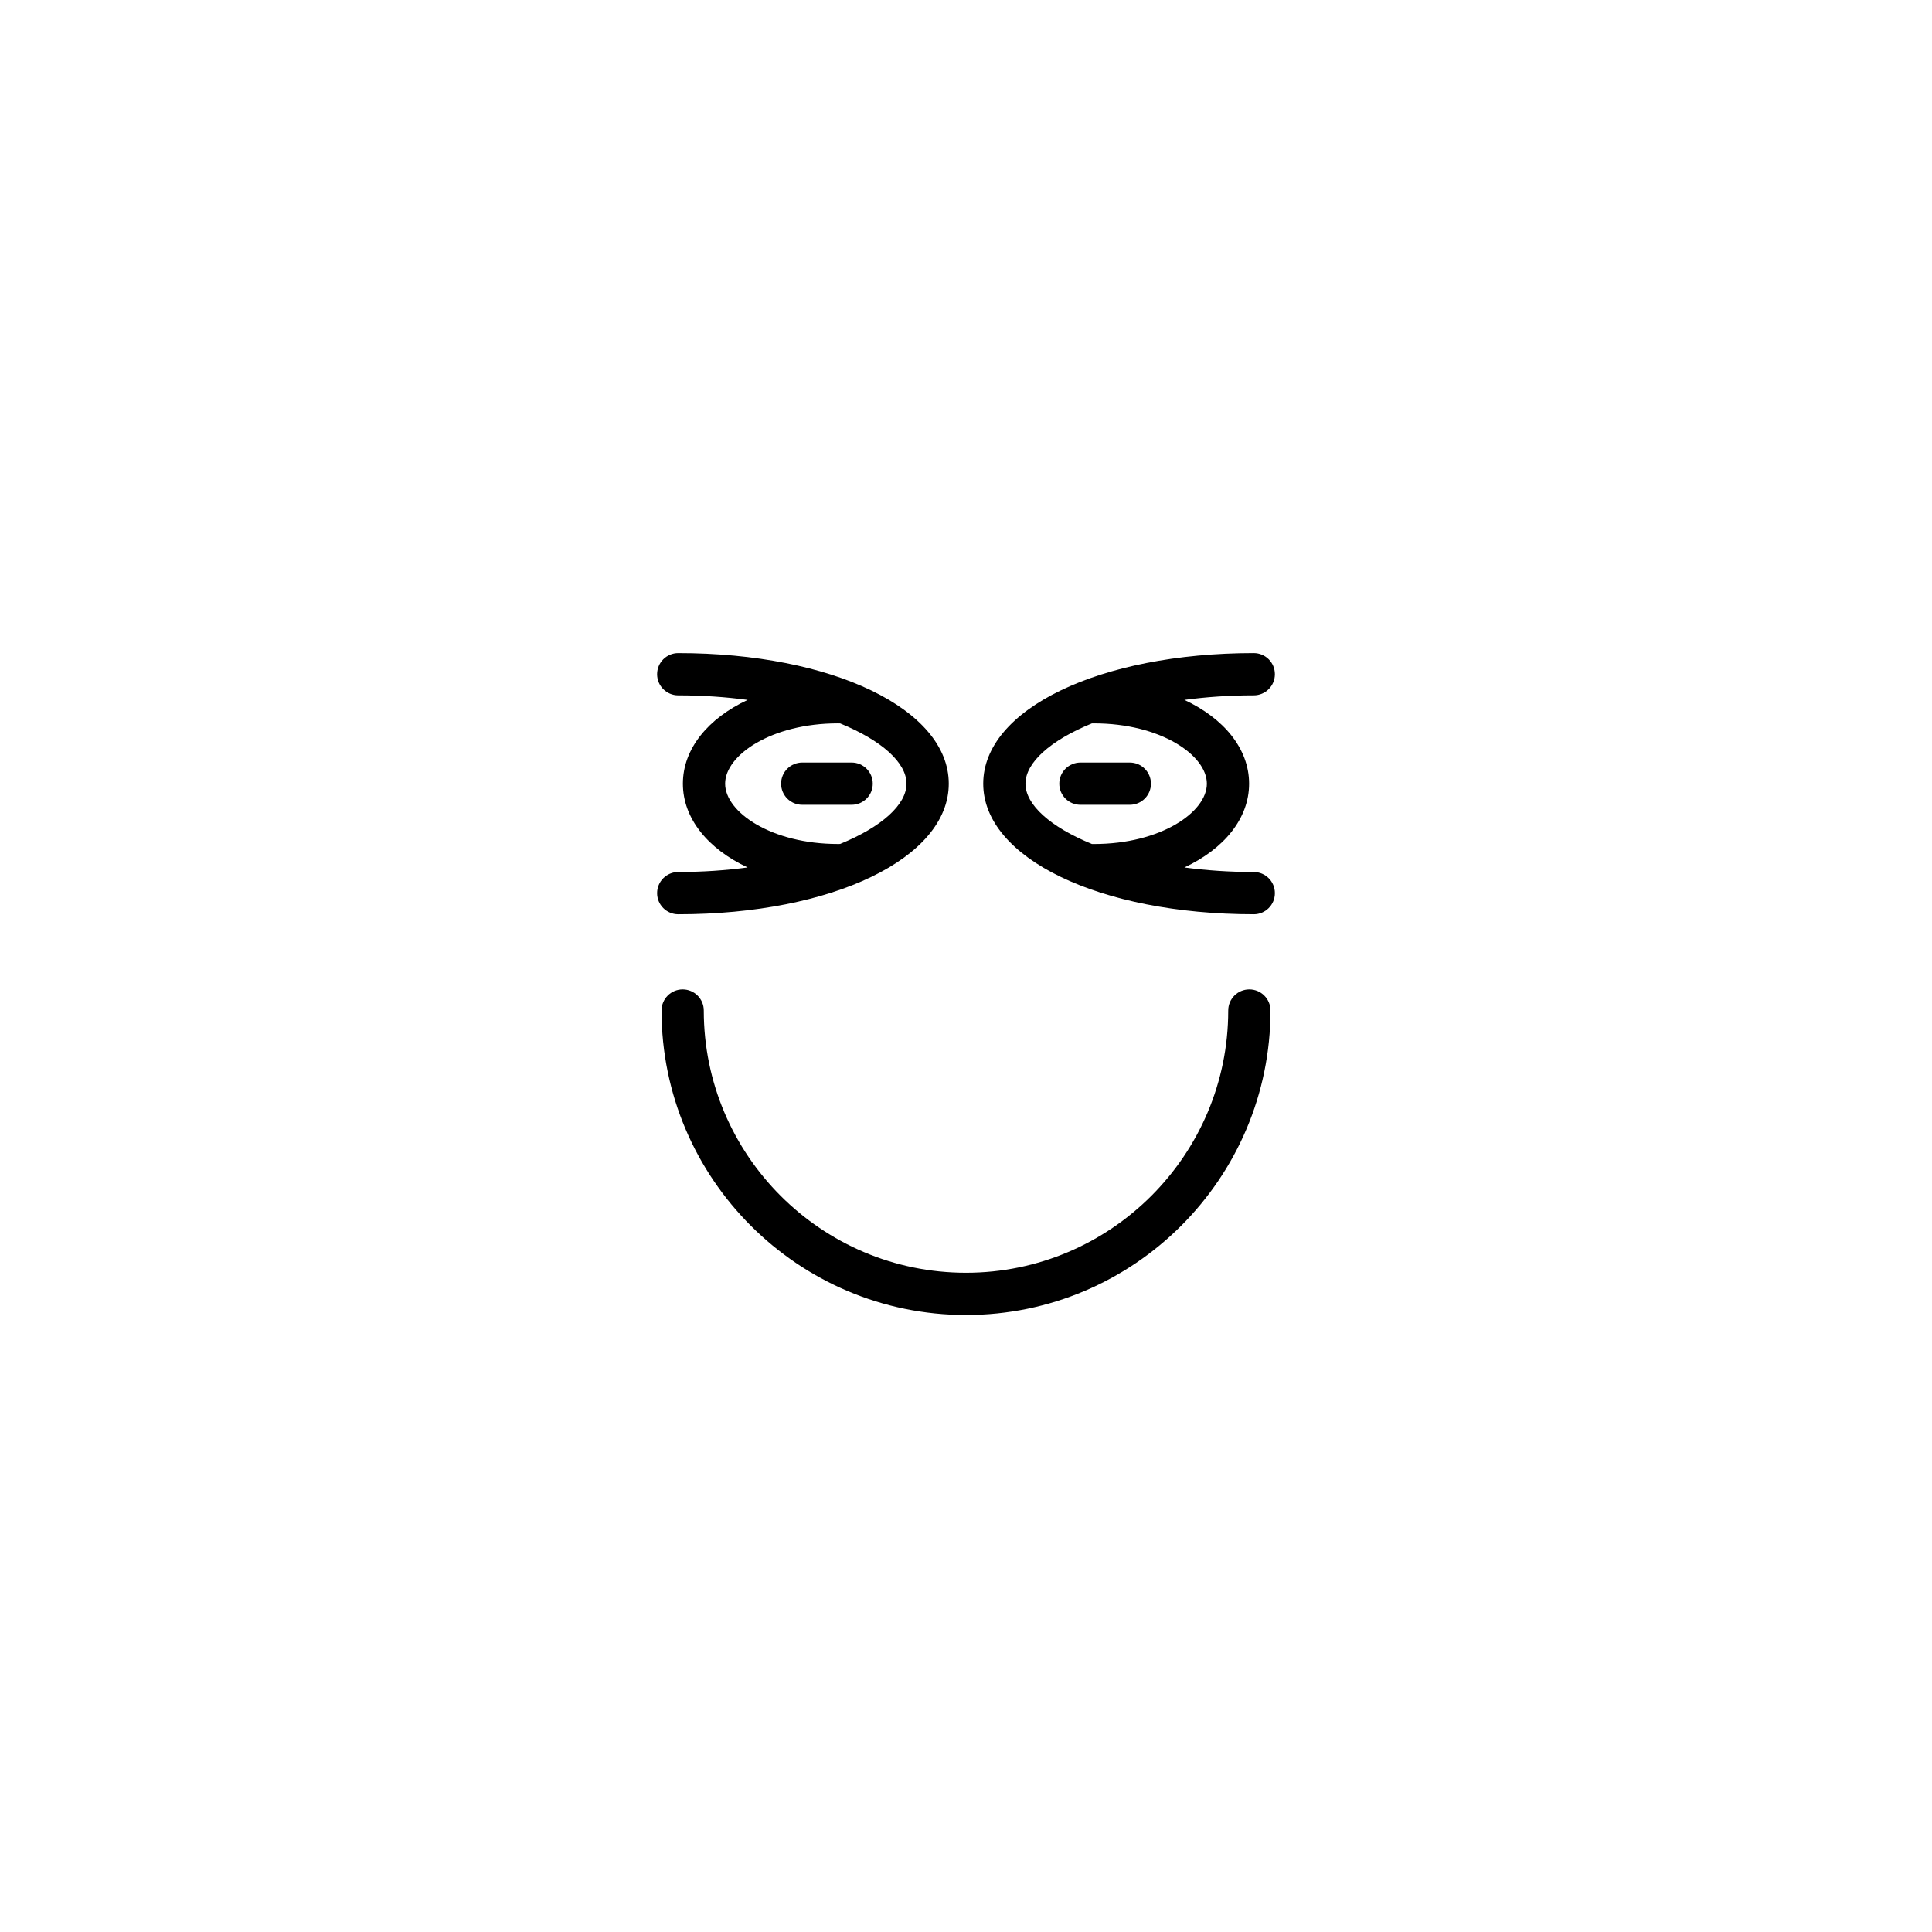<?xml version="1.0" encoding="UTF-8"?>
<!-- Uploaded to: ICON Repo, www.svgrepo.com, Generator: ICON Repo Mixer Tools -->
<svg fill="#000000" width="800px" height="800px" version="1.1" viewBox="144 144 512 512" xmlns="http://www.w3.org/2000/svg">
 <g>
  <path d="m330.51 411.8c0-3.09-2.504-5.598-5.598-5.598s-5.598 2.508-5.598 5.598c0 44.492 36.195 80.691 80.688 80.691s80.688-36.199 80.688-80.691c0-3.09-2.504-5.598-5.598-5.598s-5.598 2.508-5.598 5.598c0 38.32-31.176 69.496-69.492 69.496s-69.492-31.176-69.492-69.496z"/>
  <path d="m318.14 380.69c0 3.09 2.504 5.598 5.598 5.598 40.875 0 71.695-14.879 71.695-34.605 0-19.727-30.82-34.605-71.695-34.605-3.094 0-5.598 2.508-5.598 5.598s2.504 5.598 5.598 5.598c6.473 0 12.637 0.434 18.387 1.207-10.438 4.883-17.152 12.918-17.152 22.199s6.715 17.32 17.152 22.199c-5.75 0.773-11.914 1.207-18.387 1.207-3.094 0.008-5.598 2.516-5.598 5.606zm18.027-29.008c0-7.559 12.277-15.984 29.891-15.984l0.574 0.008c10.988 4.488 17.602 10.395 17.602 15.977 0 5.578-6.609 11.488-17.602 15.977l-0.57 0.008c-17.613 0-29.895-8.422-29.895-15.984z"/>
  <path d="m375.29 351.68c0-3.09-2.504-5.598-5.598-5.598h-13.094c-3.094 0-5.598 2.508-5.598 5.598 0 3.09 2.504 5.598 5.598 5.598h13.094c3.094 0 5.598-2.504 5.598-5.598z"/>
  <path d="m476.26 386.29c3.094 0 5.598-2.508 5.598-5.598s-2.504-5.598-5.598-5.598c-6.473 0-12.637-0.434-18.387-1.207 10.438-4.883 17.152-12.918 17.152-22.203 0-9.281-6.715-17.32-17.152-22.203 5.75-0.773 11.914-1.207 18.387-1.207 3.094 0 5.598-2.508 5.598-5.598s-2.504-5.598-5.598-5.598c-40.875 0-71.695 14.879-71.695 34.605 0 19.727 30.82 34.605 71.695 34.605zm-42.898-50.578 0.582-0.008c17.613 0 29.887 8.426 29.887 15.984s-12.273 15.984-29.887 15.984l-0.582-0.008c-10.988-4.488-17.602-10.395-17.602-15.977 0-5.582 6.613-11.492 17.602-15.977z"/>
  <path d="m430.32 357.28h13.094c3.094 0 5.598-2.508 5.598-5.598 0-3.09-2.504-5.598-5.598-5.598h-13.094c-3.094 0-5.598 2.508-5.598 5.598 0 3.094 2.504 5.598 5.598 5.598z"/>
 </g>
</svg>